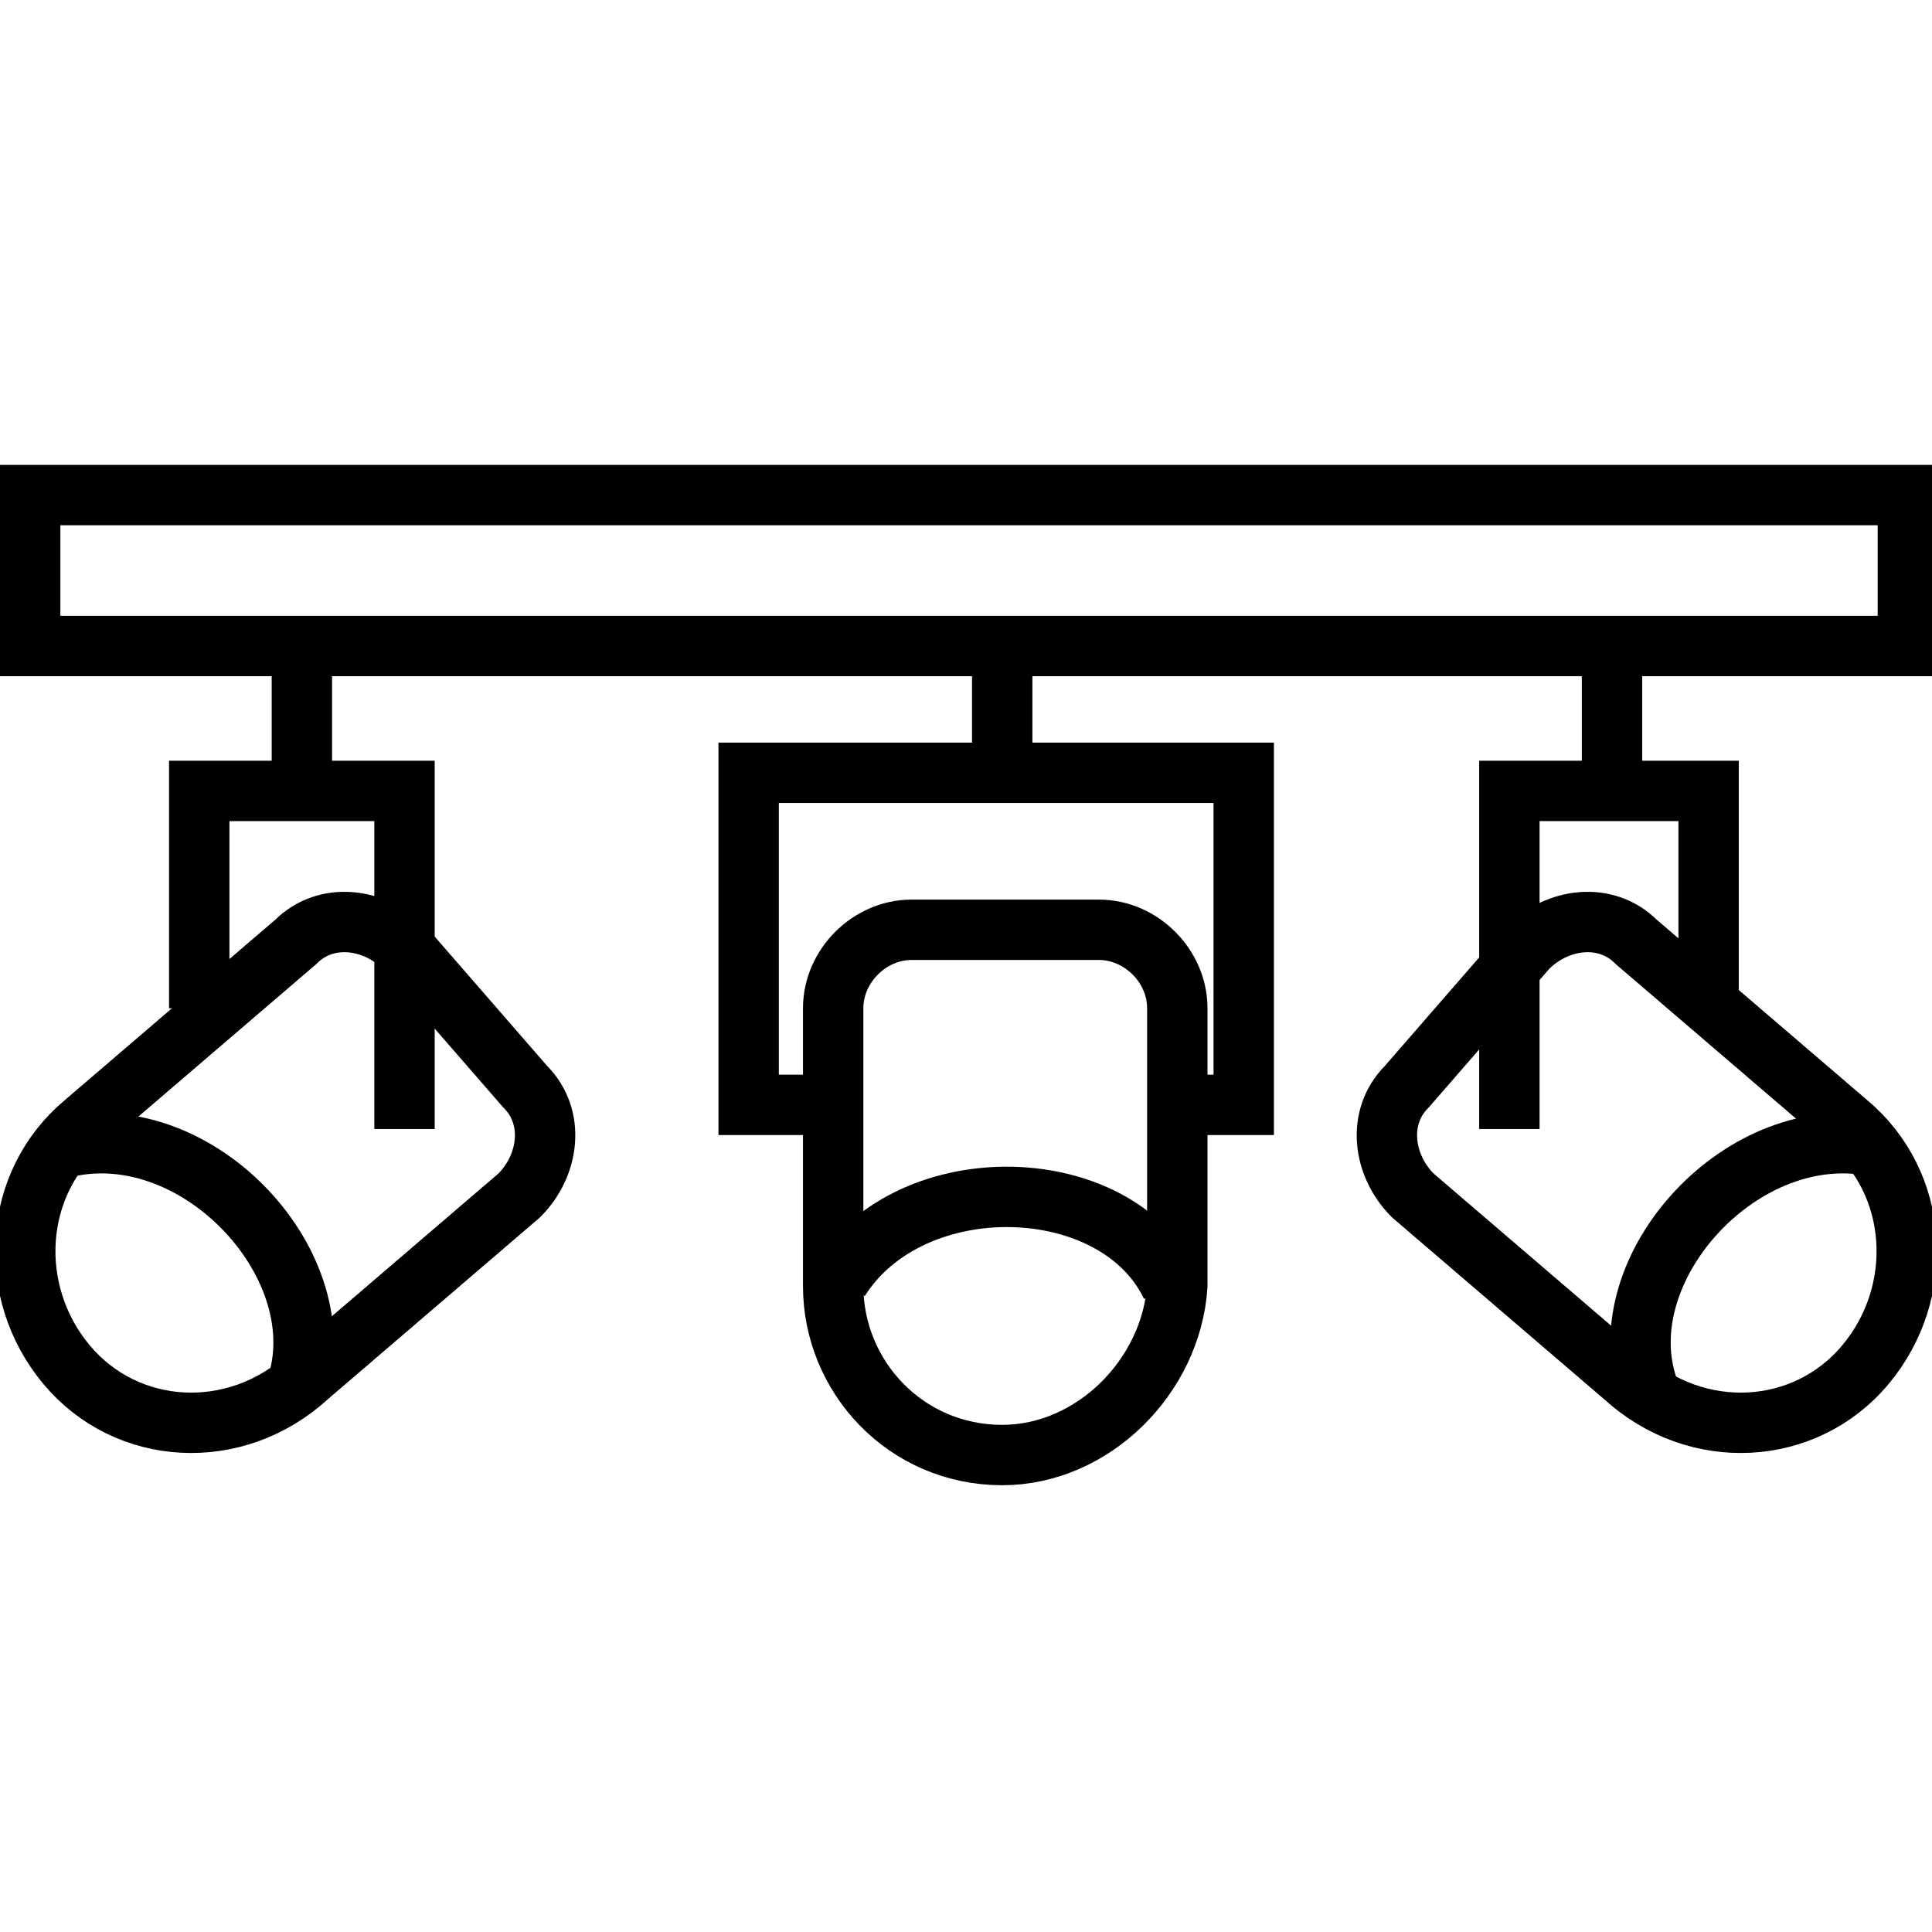 <?xml version="1.0" encoding="utf-8"?>
<!-- Generator: Adobe Illustrator 24.1.2, SVG Export Plug-In . SVG Version: 6.00 Build 0)  -->
<svg version="1.1" id="Слой_3" xmlns="http://www.w3.org/2000/svg" xmlns:xlink="http://www.w3.org/1999/xlink" x="0px" y="0px"
	 viewBox="0 0 32 32" style="enable-background:new 0 0 32 32;" xml:space="preserve">
<rect x="0.5" y="8.2" style="fill:none;stroke:#000000;stroke-miterlimit:10;" width="31.1" height="2.5"/>
<path style="fill:none;stroke:#000000;stroke-miterlimit:10;" d="M16.6,24.1L16.6,24.1c-1.6,0-2.8-1.3-2.8-2.8v-4.6
	c0-0.7,0.6-1.3,1.3-1.3h3.1c0.7,0,1.3,0.6,1.3,1.3v4.6C19.4,22.8,18.1,24.1,16.6,24.1z"/>
<path style="fill:none;stroke:#000000;stroke-miterlimit:10;" d="M1.1,22.6L1.1,22.6c-1-1.2-0.9-3,0.3-4l3.5-3
	c0.5-0.5,1.3-0.4,1.8,0.1l2,2.3c0.5,0.5,0.4,1.3-0.1,1.8l-3.5,3C3.9,23.9,2.1,23.8,1.1,22.6z"/>
<path style="fill:none;stroke:#000000;stroke-miterlimit:10;" d="M30.9,22.6L30.9,22.6c1-1.2,0.9-3-0.3-4l-3.5-3
	c-0.5-0.5-1.3-0.4-1.8,0.1l-2,2.3c-0.5,0.5-0.4,1.3,0.1,1.8l3.5,3C28.1,23.9,29.9,23.8,30.9,22.6z"/>
<path style="fill:none;stroke:#000000;stroke-miterlimit:10;" d="M1.1,19c2.2-0.5,4.5,2,3.8,4"/>
<path style="fill:none;stroke:#000000;stroke-miterlimit:10;" d="M31.1,19c-2.2-0.5-4.5,2-3.8,4"/>
<path style="fill:none;stroke:#000000;stroke-miterlimit:10;" d="M13.9,21.2c1.2-1.9,4.6-1.8,5.5,0.1"/>
<polyline style="fill:none;stroke:#000000;stroke-miterlimit:10;" points="3.3,16.7 3.3,13.1 6.7,13.1 6.7,18.7 "/>
<line style="fill:none;stroke:#000000;stroke-miterlimit:10;" x1="5" y1="13.1" x2="5" y2="10.7"/>
<polyline style="fill:none;stroke:#000000;stroke-miterlimit:10;" points="28.3,16.7 28.3,13.1 25,13.1 25,18.7 "/>
<line style="fill:none;stroke:#000000;stroke-miterlimit:10;" x1="26.7" y1="13.1" x2="26.7" y2="10.7"/>
<polyline style="fill:none;stroke:#000000;stroke-miterlimit:10;" points="13.6,18.3 12.4,18.3 12.4,12.8 20.6,12.8 20.6,18.3 
	19.5,18.3 "/>
<line style="fill:none;stroke:#000000;stroke-miterlimit:10;" x1="16.6" y1="12.7" x2="16.6" y2="10.9"/>
</svg>

